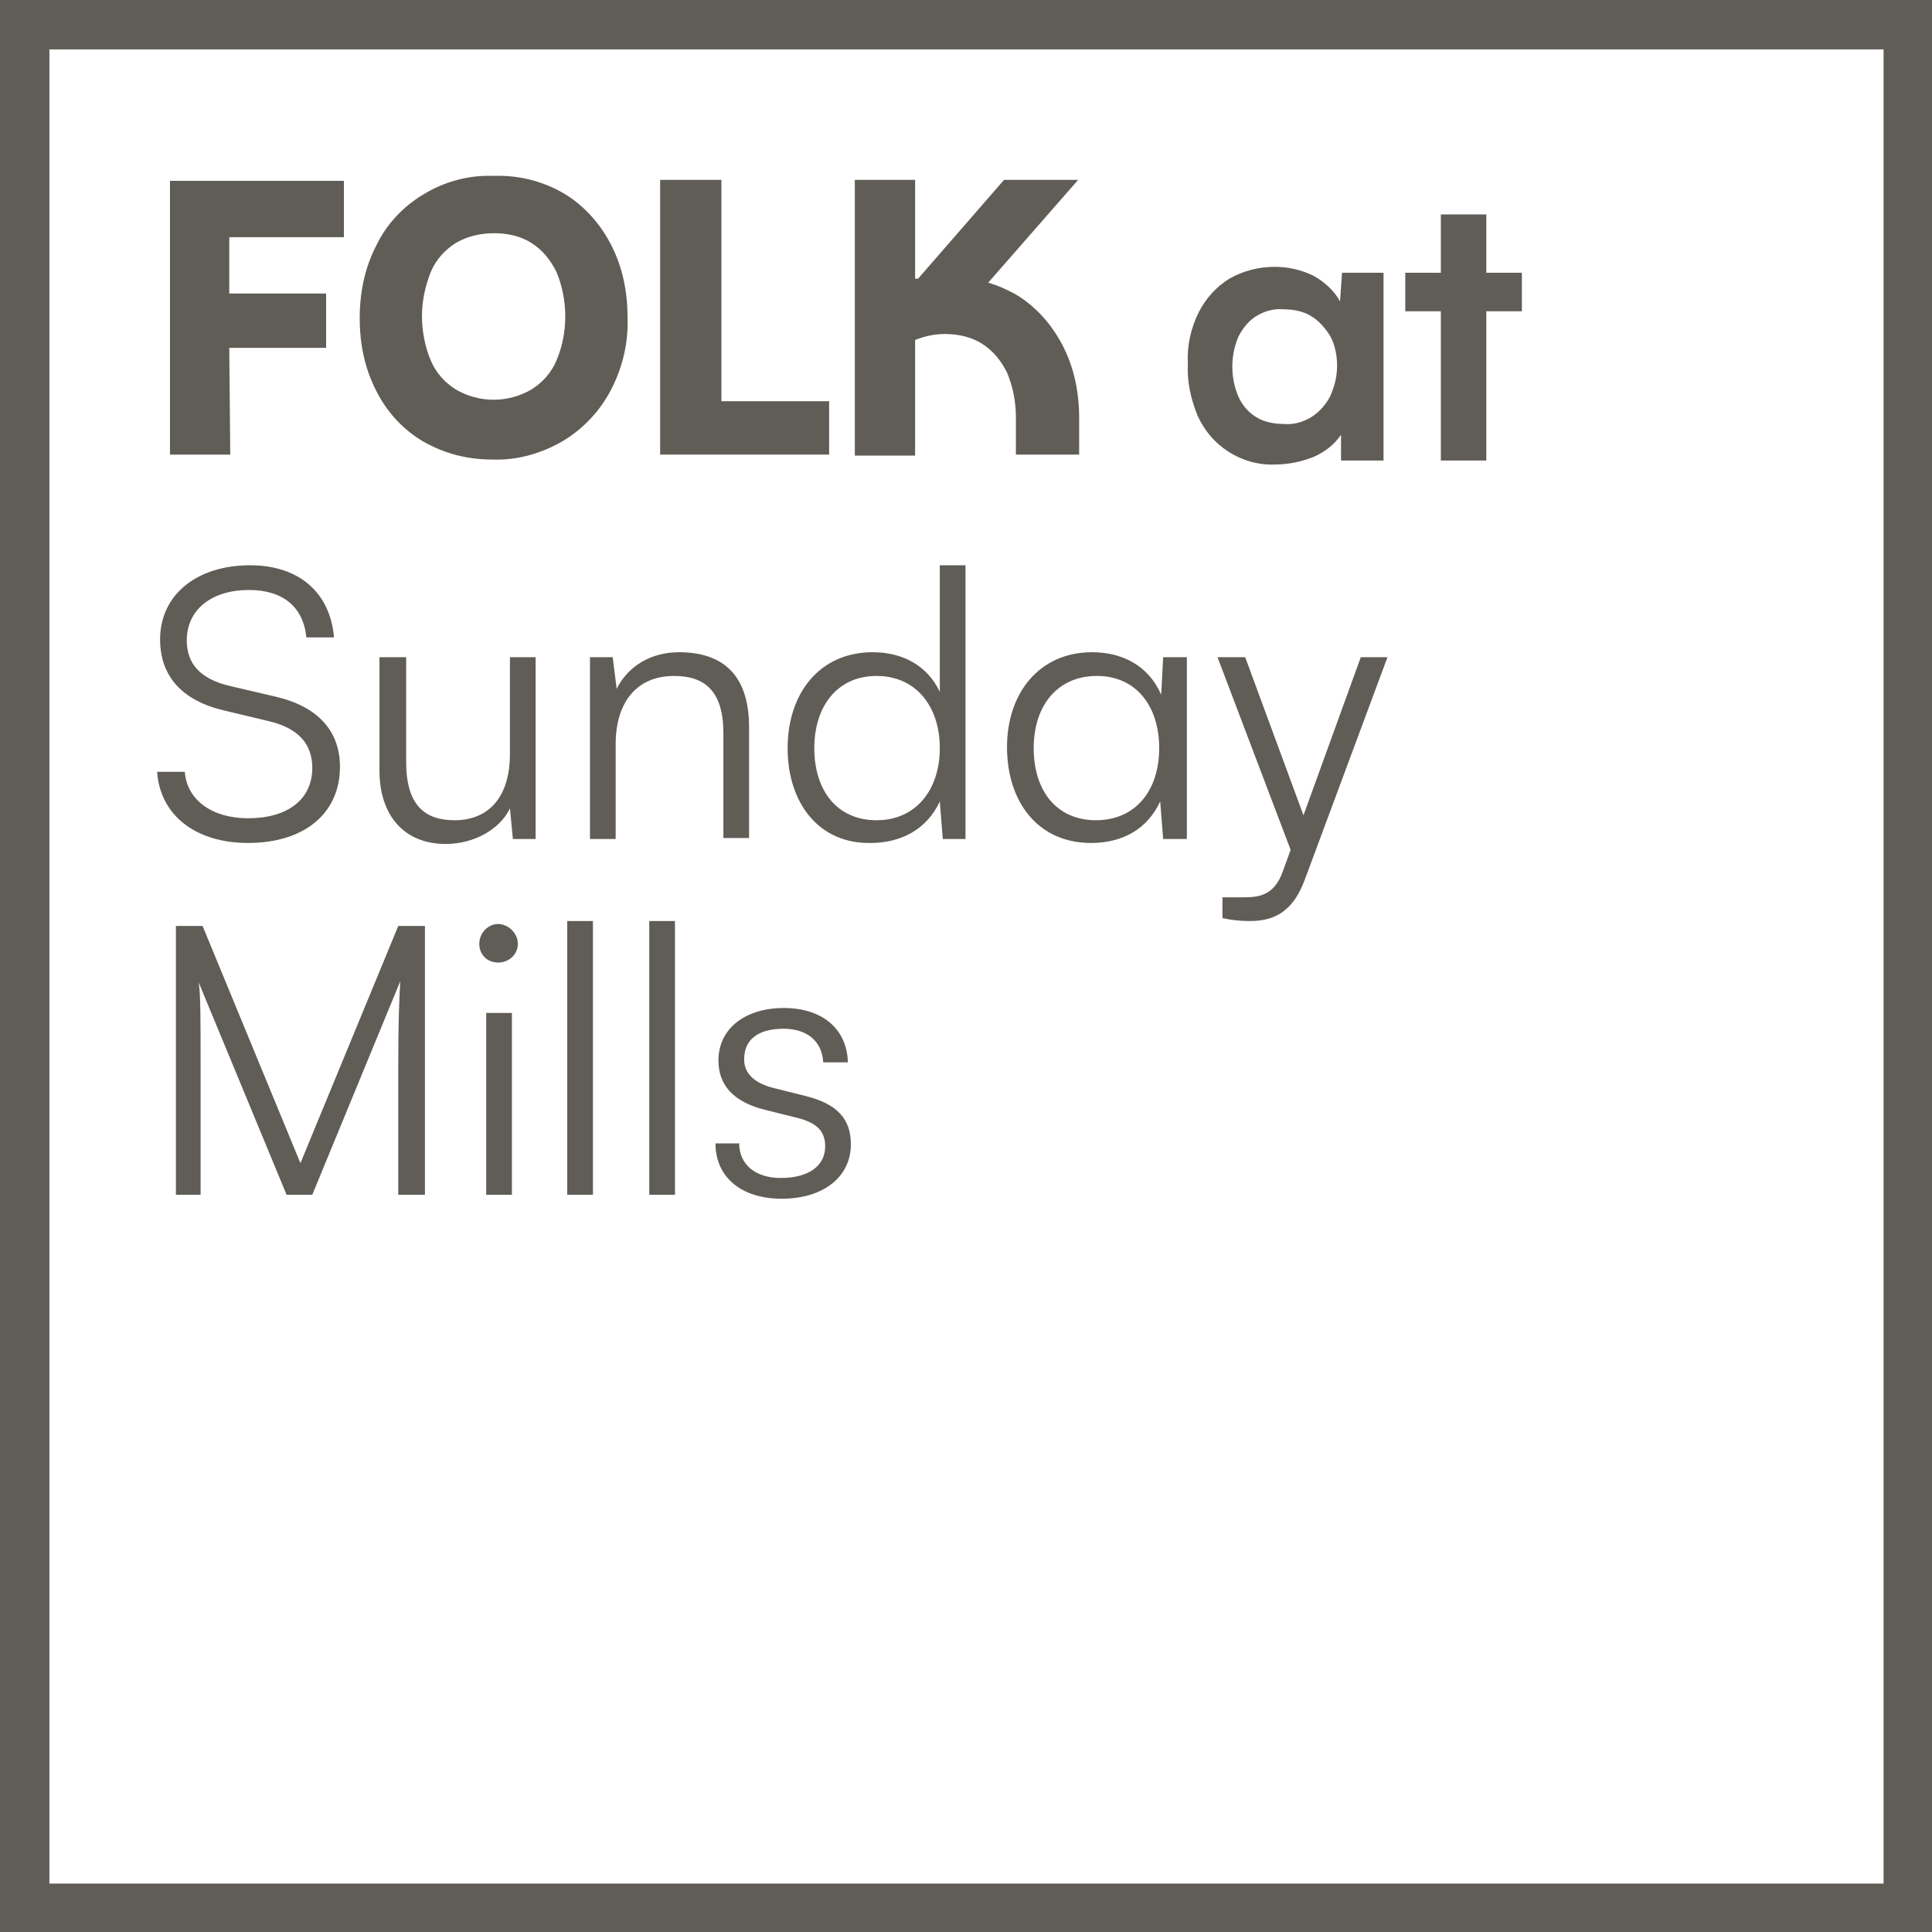 <?xml version="1.0" encoding="utf-8"?>
<!-- Generator: Adobe Illustrator 26.3.1, SVG Export Plug-In . SVG Version: 6.00 Build 0)  -->
<svg version="1.1" id="Group_1252" xmlns="http://www.w3.org/2000/svg" xmlns:xlink="http://www.w3.org/1999/xlink" x="0px" y="0px"
	 viewBox="0 0 195.5 195.5" style="enable-background:new 0 0 195.5 195.5;" xml:space="preserve">
<style type="text/css">
	.st0{clip-path:url(#SVGID_00000150791974885076064880000012267707387271679887_);}
	.st1{fill:#605D57;}
	.st2{fill:none;stroke:#605D57;stroke-width:6;stroke-miterlimit:10;}
</style>
<g id="Group_255">
	<g>
		<defs>
			<rect id="SVGID_1_" y="0" width="195.5" height="195.5"/>
		</defs>
		<clipPath id="SVGID_00000089543481268018184600000012131198648810112390_">
			<use xlink:href="#SVGID_1_"  style="overflow:visible;"/>
		</clipPath>
		<g id="Group_254" style="clip-path:url(#SVGID_00000089543481268018184600000012131198648810112390_);">
			<path id="Path_321" class="st1" d="M140,46.6V27.6h-4.2l-0.2,2.9c-0.6-1.1-1.6-2-2.7-2.6c-1.2-0.6-2.6-0.9-3.9-0.9
				c-1.6,0-3.2,0.4-4.6,1.2c-1.3,0.8-2.4,2-3.1,3.4c-0.8,1.6-1.2,3.4-1.1,5.2c-0.1,1.8,0.3,3.6,1,5.3c0.7,1.5,1.7,2.7,3.1,3.6
				c1.4,0.9,3.1,1.4,4.8,1.3c1.3,0,2.7-0.3,3.9-0.8c1.1-0.5,2-1.2,2.7-2.2v2.6H140z M134.6,40.1c-0.4,0.8-1.1,1.6-1.9,2.1
				c-0.8,0.5-1.8,0.8-2.8,0.7c-1,0-2-0.2-2.8-0.7c-0.8-0.5-1.4-1.2-1.8-2.1c-0.8-1.9-0.8-4.1,0-6c0.4-0.8,1-1.6,1.8-2.1
				c0.8-0.5,1.8-0.8,2.8-0.7c1,0,2,0.2,2.8,0.7c0.8,0.5,1.4,1.2,1.9,2c0.5,0.9,0.7,2,0.7,3C135.3,38.2,135,39.2,134.6,40.1"/>
			<path id="Path_322" class="st1" d="M145.8,46.6h4.6V31.5h3.6v-3.9h-3.6v-5.9h-4.6v5.9h-3.6v3.9h3.6L145.8,46.6z"/>
			<path id="Path_323" class="st1" d="M23.2,35.2H33l0-5.5h-9.8v-5.7h11.6l0-5.7H17.2V46h6.1L23.2,35.2z"/>
			<path id="Path_324" class="st1" d="M42.7,44.6c2.2,1.3,4.6,1.9,7.1,1.9c2.5,0.1,5-0.6,7.2-1.9c2-1.2,3.7-3,4.8-5.1
				c1.2-2.3,1.8-4.8,1.7-7.4c0-2.6-0.5-5.1-1.7-7.4c-1.1-2.1-2.7-3.9-4.7-5.1c-2.2-1.3-4.7-1.9-7.2-1.8c-2.5-0.1-5,0.6-7.1,1.9
				c-2,1.2-3.7,3-4.7,5.1c-1.2,2.3-1.7,4.8-1.7,7.4c0,2.6,0.5,5.1,1.7,7.4C39.1,41.6,40.7,43.4,42.7,44.6 M43.6,27.5
				c0.5-1.2,1.4-2.2,2.5-2.9c1.2-0.7,2.5-1,3.9-1c1.4,0,2.7,0.3,3.8,1c1.1,0.7,1.9,1.7,2.5,2.9c0.6,1.4,0.9,3,0.9,4.5
				c0,1.6-0.3,3.1-0.9,4.5c-0.5,1.2-1.4,2.2-2.5,2.9c-2.4,1.4-5.3,1.4-7.7,0c-1.1-0.7-2-1.7-2.5-2.9c-0.6-1.4-0.9-3-0.9-4.5
				C42.7,30.5,43,29,43.6,27.5"/>
			<path id="Path_325" class="st1" d="M92.6,34.4c1-0.4,2-0.6,3-0.6c1.4,0,2.7,0.3,3.8,1c1.1,0.7,1.9,1.7,2.5,2.9
				c0.6,1.4,0.9,3,0.9,4.5l0,0V46h6.4v-3.7c0-2.6-0.5-5.1-1.7-7.4c-1.1-2.1-2.7-3.9-4.7-5.1c-0.9-0.5-1.8-0.9-2.8-1.2l9.1-10.4h-7.5
				l-8.7,10c-0.1,0-0.2,0-0.3,0v-10h-6.1v27.9h6.1L92.6,34.4z"/>
			<path id="Path_326" class="st1" d="M73,46h10.9v-5.4H73V18.2h-6.2V46H73z"/>
			<rect id="Rectangle_566" x="2" y="2" class="st2" width="191.6" height="191.6"/>
		</g>
	</g>
</g>
<g>
	<path class="st1" d="M25.3,57.2c4.9,0,8.1,2.7,8.5,7.3h-2.8c-0.3-3.1-2.4-4.8-5.8-4.8c-3.8,0-6.3,2-6.3,5.1c0,2.4,1.4,3.9,4.3,4.6
		l4.7,1.1c4.3,1,6.5,3.5,6.5,7.1c0,4.7-3.6,7.7-9.3,7.7c-5.3,0-8.9-2.8-9.2-7.2h2.8c0.2,2.8,2.7,4.7,6.4,4.7c4,0,6.5-1.9,6.5-5.1
		c0-2.4-1.4-4-4.3-4.7l-4.6-1.1c-4.3-1-6.5-3.5-6.5-7.2C16.2,60.2,19.9,57.2,25.3,57.2z"/>
	<path class="st1" d="M54.2,66.5v18.4h-2.3l-0.3-3.1c-1,2.1-3.6,3.6-6.5,3.6c-4.3,0-6.7-3-6.7-7.4V66.5h2.7v10.6
		c0,4.4,1.9,5.9,4.9,5.9c3.5,0,5.6-2.4,5.6-6.7v-9.8H54.2z"/>
	<path class="st1" d="M59.7,84.9V66.5H62l0.4,3.2c1.2-2.4,3.6-3.7,6.3-3.7c5.1,0,7.1,3,7.1,7.6v11.2h-2.6V74.2c0-4.3-1.9-5.8-5-5.8
		c-3.8,0-5.9,2.7-5.9,6.9v9.6H59.7z"/>
	<path class="st1" d="M79.7,75.7c0-5.5,3.2-9.7,8.6-9.7c3,0,5.5,1.3,6.8,4V57.2h2.6v27.7h-2.3l-0.3-3.8c-1.3,2.8-3.9,4.2-7,4.2
		C82.9,85.4,79.7,81.3,79.7,75.7z M95.1,75.7c0-4.2-2.4-7.3-6.4-7.3c-4,0-6.3,3.1-6.3,7.3c0,4.3,2.3,7.3,6.3,7.3
		C92.7,83,95.1,79.9,95.1,75.7z"/>
	<path class="st1" d="M120.1,66.5v18.4h-2.4l-0.3-3.8c-1.3,2.8-3.8,4.2-7,4.2c-5.4,0-8.5-4.2-8.5-9.7s3.3-9.6,8.6-9.6
		c3,0,5.7,1.3,7,4.3l0.2-3.8H120.1z M111,68.4c-4,0-6.4,3-6.4,7.3c0,4.3,2.3,7.3,6.3,7.3c4,0,6.4-3,6.4-7.3
		C117.3,71.5,115,68.4,111,68.4z"/>
	<path class="st1" d="M123.7,90.8h2c1.6,0,3.2-0.1,4.1-2.6l0.8-2.2l-7.4-19.5h2.8l5.9,16l5.8-16h2.7l-8.4,22.6
		c-1.1,2.9-2.8,4.1-5.5,4.1c-1.1,0-1.9-0.1-2.8-0.3V90.8z"/>
	<path class="st1" d="M17.8,120.9V93.7h2.7l9.9,24l9.9-24h2.7v27.2h-2.7V108c0-4.7,0.1-6.8,0.2-8.7l-8.9,21.6h-2.6l-8.9-21.5
		c0.2,1,0.2,4,0.2,8.2v13.3H17.8z"/>
	<path class="st1" d="M48.5,95.5c0-1.1,0.9-2,1.9-2s2,0.9,2,2c0,1.1-0.9,1.9-2,1.9S48.5,96.6,48.5,95.5z M49.2,102.5h2.6v18.4h-2.6
		V102.5z"/>
	<path class="st1" d="M57.4,120.9V93.2H60v27.7H57.4z"/>
	<path class="st1" d="M65.7,120.9V93.2h2.6v27.7H65.7z"/>
	<path class="st1" d="M74.8,115.7c0,2.1,1.6,3.5,4.2,3.5c2.8,0,4.5-1.2,4.5-3.2c0-1.5-0.8-2.4-2.9-2.9l-3.2-0.8
		c-3.2-0.8-4.7-2.5-4.7-5c0-3.2,2.7-5.3,6.6-5.3c3.9,0,6.4,2.1,6.5,5.5h-2.5c-0.1-2.1-1.6-3.4-4-3.4c-2.6,0-4,1.1-4,3.1
		c0,1.4,1,2.4,3,2.9l3.2,0.8c3.2,0.8,4.6,2.3,4.6,4.9c0,3.3-2.8,5.5-7,5.5c-4.1,0-6.7-2.2-6.7-5.6H74.8z"/>
</g>
</svg>
